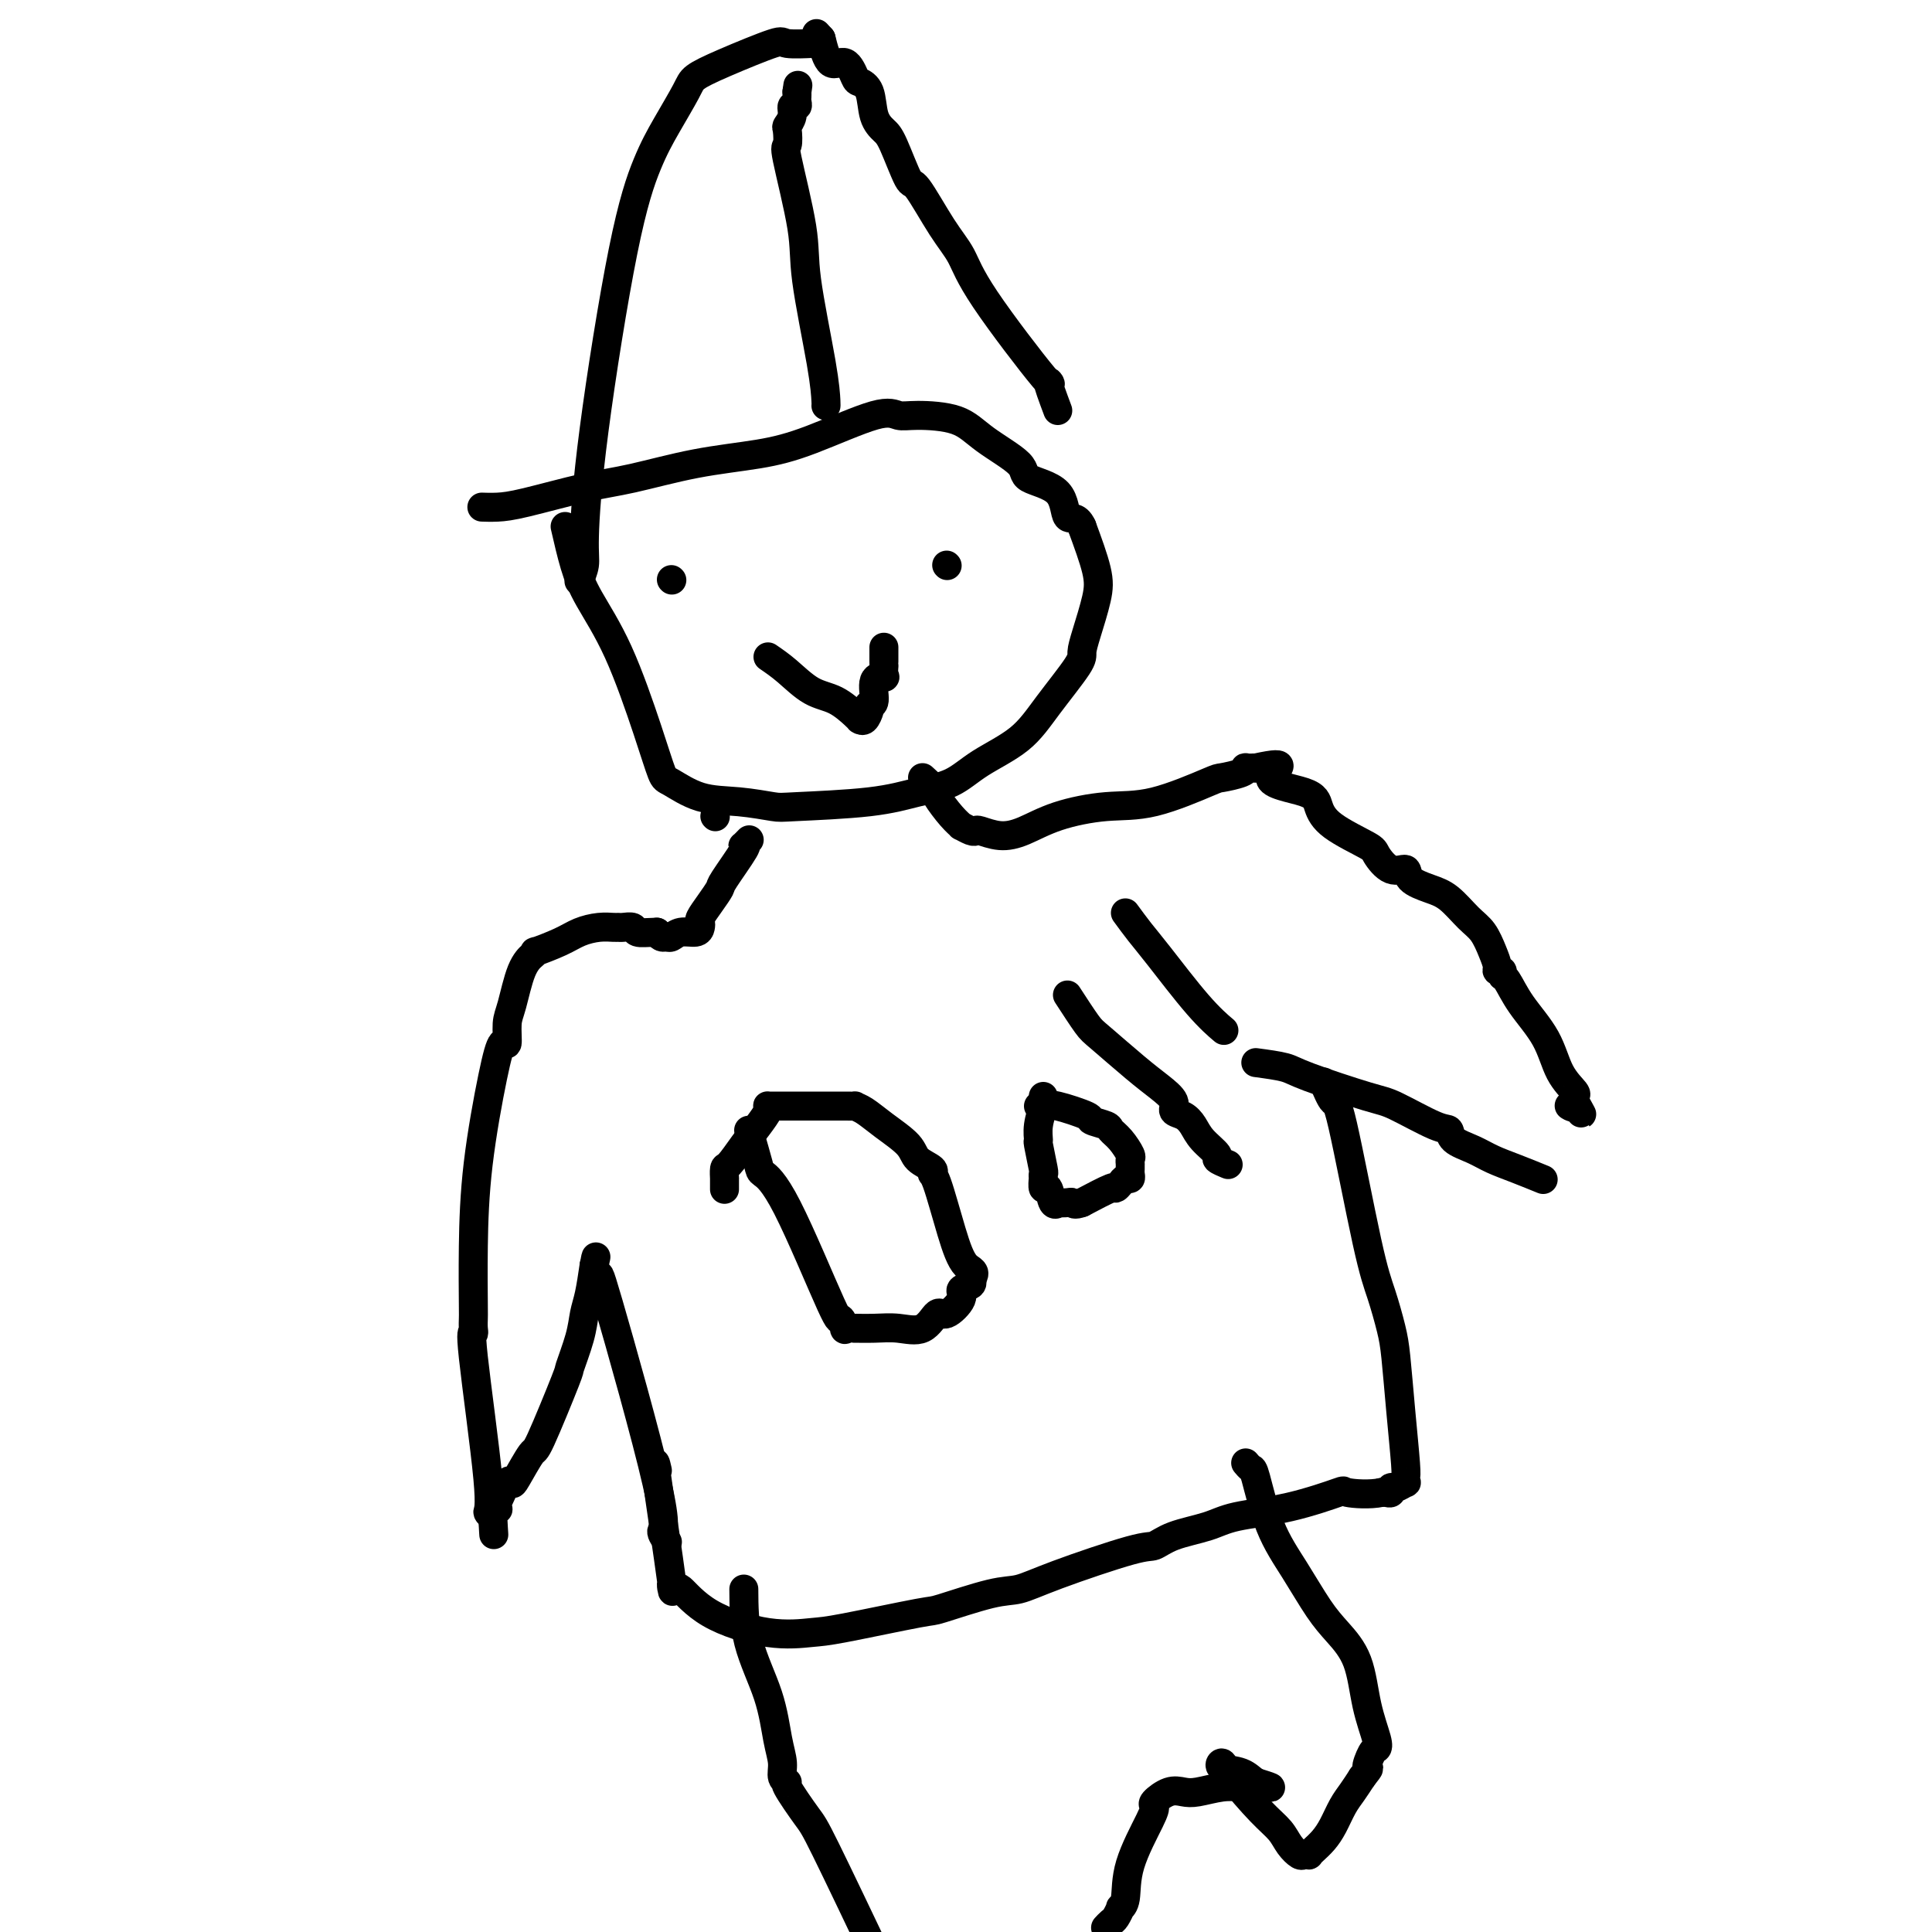 <svg viewBox='0 0 400 400' version='1.1' xmlns='http://www.w3.org/2000/svg' xmlns:xlink='http://www.w3.org/1999/xlink'><g fill='none' stroke='#000000' stroke-width='6' stroke-linecap='round' stroke-linejoin='round'><path d='M117,109c0.645,2.811 1.290,5.622 2,8c0.710,2.378 1.486,4.323 3,7c1.514,2.677 3.767,6.087 6,11c2.233,4.913 4.446,11.330 6,16c1.554,4.670 2.448,7.595 3,9c0.552,1.405 0.763,1.291 2,2c1.237,0.709 3.500,2.240 6,3c2.500,0.760 5.237,0.747 8,1c2.763,0.253 5.554,0.771 7,1c1.446,0.229 1.548,0.169 5,0c3.452,-0.169 10.253,-0.448 15,-1c4.747,-0.552 7.439,-1.379 10,-2c2.561,-0.621 4.991,-1.038 7,-2c2.009,-0.962 3.595,-2.469 6,-4c2.405,-1.531 5.627,-3.085 8,-5c2.373,-1.915 3.897,-4.192 6,-7c2.103,-2.808 4.786,-6.148 6,-8c1.214,-1.852 0.958,-2.217 1,-3c0.042,-0.783 0.382,-1.983 1,-4c0.618,-2.017 1.512,-4.851 2,-7c0.488,-2.149 0.568,-3.614 0,-6c-0.568,-2.386 -1.784,-5.693 -3,-9'/><path d='M224,109c-1.118,-2.510 -2.413,-1.287 -3,-2c-0.587,-0.713 -0.467,-3.364 -2,-5c-1.533,-1.636 -4.721,-2.257 -6,-3c-1.279,-0.743 -0.649,-1.610 -2,-3c-1.351,-1.390 -4.681,-3.305 -7,-5c-2.319,-1.695 -3.625,-3.170 -6,-4c-2.375,-0.830 -5.819,-1.015 -8,-1c-2.181,0.015 -3.098,0.229 -4,0c-0.902,-0.229 -1.789,-0.903 -5,0c-3.211,0.903 -8.747,3.381 -13,5c-4.253,1.619 -7.225,2.377 -11,3c-3.775,0.623 -8.355,1.109 -13,2c-4.645,0.891 -9.357,2.186 -13,3c-3.643,0.814 -6.216,1.146 -10,2c-3.784,0.854 -8.777,2.229 -12,3c-3.223,0.771 -4.675,0.938 -6,1c-1.325,0.062 -2.521,0.018 -3,0c-0.479,-0.018 -0.239,-0.009 0,0'/><path d='M139,120c0.000,0.000 0.100,0.100 0.1,0.1'/><path d='M196,117c0.000,0.000 0.100,0.100 0.1,0.1'/><path d='M159,136c1.246,0.854 2.492,1.707 4,3c1.508,1.293 3.279,3.025 5,4c1.721,0.975 3.392,1.191 5,2c1.608,0.809 3.152,2.210 4,3c0.848,0.790 0.998,0.968 1,1c0.002,0.032 -0.144,-0.082 0,0c0.144,0.082 0.579,0.362 1,0c0.421,-0.362 0.829,-1.365 1,-2c0.171,-0.635 0.106,-0.903 0,-1c-0.106,-0.097 -0.253,-0.024 0,0c0.253,0.024 0.905,-0.001 1,-1c0.095,-0.999 -0.367,-2.971 0,-4c0.367,-1.029 1.562,-1.116 2,-1c0.438,0.116 0.117,0.434 0,0c-0.117,-0.434 -0.031,-1.622 0,-2c0.031,-0.378 0.008,0.053 0,0c-0.008,-0.053 -0.002,-0.589 0,-1c0.002,-0.411 0.001,-0.698 0,-1c-0.001,-0.302 -0.000,-0.620 0,-1c0.000,-0.380 0.000,-0.823 0,-1c-0.000,-0.177 -0.000,-0.089 0,0'/><path d='M148,169c0.000,0.000 0.100,0.100 0.1,0.1'/><path d='M120,120c0.000,0.000 0.100,0.100 0.1,0.1'/><path d='M120,120c-0.119,0.265 -0.238,0.531 0,0c0.238,-0.531 0.832,-1.858 1,-3c0.168,-1.142 -0.091,-2.098 0,-6c0.091,-3.902 0.532,-10.750 2,-22c1.468,-11.250 3.963,-26.901 6,-37c2.037,-10.099 3.617,-14.647 5,-18c1.383,-3.353 2.571,-5.512 4,-8c1.429,-2.488 3.100,-5.304 4,-7c0.900,-1.696 1.030,-2.272 2,-3c0.970,-0.728 2.779,-1.607 6,-3c3.221,-1.393 7.853,-3.301 10,-4c2.147,-0.699 1.809,-0.188 3,0c1.191,0.188 3.912,0.054 5,0c1.088,-0.054 0.544,-0.027 0,0'/><path d='M171,84c0.024,0.028 0.048,0.055 0,-1c-0.048,-1.055 -0.167,-3.194 -1,-8c-0.833,-4.806 -2.381,-12.279 -3,-17c-0.619,-4.721 -0.311,-6.689 -1,-11c-0.689,-4.311 -2.377,-10.964 -3,-14c-0.623,-3.036 -0.182,-2.453 0,-3c0.182,-0.547 0.105,-2.223 0,-3c-0.105,-0.777 -0.238,-0.656 0,-1c0.238,-0.344 0.848,-1.153 1,-2c0.152,-0.847 -0.156,-1.733 0,-2c0.156,-0.267 0.774,0.083 1,0c0.226,-0.083 0.061,-0.599 0,-1c-0.061,-0.401 -0.017,-0.686 0,-1c0.017,-0.314 0.009,-0.657 0,-1'/><path d='M165,19c0.333,-2.333 0.167,-1.167 0,0'/><path d='M219,85c-1.062,-2.843 -2.123,-5.687 -2,-6c0.123,-0.313 1.431,1.904 -1,-1c-2.431,-2.904 -8.600,-10.929 -12,-16c-3.400,-5.071 -4.031,-7.186 -5,-9c-0.969,-1.814 -2.276,-3.325 -4,-6c-1.724,-2.675 -3.867,-6.513 -5,-8c-1.133,-1.487 -1.258,-0.622 -2,-2c-0.742,-1.378 -2.101,-5.000 -3,-7c-0.899,-2.000 -1.340,-2.379 -2,-3c-0.660,-0.621 -1.541,-1.485 -2,-3c-0.459,-1.515 -0.497,-3.681 -1,-5c-0.503,-1.319 -1.472,-1.793 -2,-2c-0.528,-0.207 -0.616,-0.148 -1,-1c-0.384,-0.852 -1.065,-2.614 -2,-3c-0.935,-0.386 -2.124,0.604 -3,0c-0.876,-0.604 -1.438,-2.802 -2,-5'/><path d='M170,8c-1.667,-1.833 -0.833,-0.917 0,0'/><path d='M155,174c0.105,-0.109 0.210,-0.218 0,0c-0.210,0.218 -0.734,0.764 -1,1c-0.266,0.236 -0.273,0.163 0,0c0.273,-0.163 0.826,-0.415 0,1c-0.826,1.415 -3.030,4.498 -4,6c-0.970,1.502 -0.704,1.424 -1,2c-0.296,0.576 -1.152,1.804 -2,3c-0.848,1.196 -1.687,2.358 -2,3c-0.313,0.642 -0.101,0.764 0,1c0.101,0.236 0.091,0.585 0,1c-0.091,0.415 -0.262,0.897 -1,1c-0.738,0.103 -2.043,-0.171 -3,0c-0.957,0.171 -1.566,0.788 -2,1c-0.434,0.212 -0.694,0.019 -1,0c-0.306,-0.019 -0.659,0.138 -1,0c-0.341,-0.138 -0.671,-0.569 -1,-1'/><path d='M136,193c-2.112,0.061 -3.391,0.213 -4,0c-0.609,-0.213 -0.550,-0.790 -1,-1c-0.450,-0.210 -1.411,-0.054 -2,0c-0.589,0.054 -0.805,0.006 -1,0c-0.195,-0.006 -0.369,0.031 -1,0c-0.631,-0.031 -1.719,-0.129 -3,0c-1.281,0.129 -2.754,0.483 -4,1c-1.246,0.517 -2.266,1.195 -4,2c-1.734,0.805 -4.183,1.737 -5,2c-0.817,0.263 -0.001,-0.145 0,0c0.001,0.145 -0.813,0.841 -1,1c-0.187,0.159 0.252,-0.218 0,0c-0.252,0.218 -1.194,1.032 -2,3c-0.806,1.968 -1.475,5.089 -2,7c-0.525,1.911 -0.908,2.611 -1,4c-0.092,1.389 0.105,3.468 0,4c-0.105,0.532 -0.511,-0.481 -1,0c-0.489,0.481 -1.059,2.457 -2,7c-0.941,4.543 -2.252,11.654 -3,18c-0.748,6.346 -0.932,11.926 -1,17c-0.068,5.074 -0.021,9.642 0,12c0.021,2.358 0.017,2.505 0,3c-0.017,0.495 -0.048,1.337 0,2c0.048,0.663 0.173,1.147 0,1c-0.173,-0.147 -0.644,-0.926 0,5c0.644,5.926 2.404,18.557 3,25c0.596,6.443 0.027,6.698 0,7c-0.027,0.302 0.486,0.651 1,1'/><path d='M102,314c0.558,8.216 -0.049,0.755 0,-2c0.049,-2.755 0.752,-0.806 1,0c0.248,0.806 0.042,0.468 0,0c-0.042,-0.468 0.081,-1.066 0,-1c-0.081,0.066 -0.365,0.798 0,0c0.365,-0.798 1.379,-3.124 2,-4c0.621,-0.876 0.850,-0.303 1,0c0.150,0.303 0.220,0.335 1,-1c0.780,-1.335 2.268,-4.036 3,-5c0.732,-0.964 0.707,-0.190 2,-3c1.293,-2.810 3.905,-9.205 5,-12c1.095,-2.795 0.675,-1.992 1,-3c0.325,-1.008 1.396,-3.827 2,-6c0.604,-2.173 0.739,-3.700 1,-5c0.261,-1.300 0.646,-2.371 1,-4c0.354,-1.629 0.677,-3.814 1,-6'/><path d='M123,262c0.857,-3.677 0.001,-0.868 0,1c-0.001,1.868 0.855,2.795 1,2c0.145,-0.795 -0.420,-3.312 2,5c2.420,8.312 7.824,27.455 10,37c2.176,9.545 1.124,9.493 1,10c-0.124,0.507 0.679,1.573 1,2c0.321,0.427 0.161,0.213 0,0'/><path d='M274,224c0.750,1.776 1.500,3.552 2,4c0.500,0.448 0.750,-0.434 2,5c1.250,5.434 3.501,17.182 5,24c1.499,6.818 2.248,8.706 3,11c0.752,2.294 1.508,4.996 2,7c0.492,2.004 0.720,3.312 1,6c0.280,2.688 0.613,6.758 1,11c0.387,4.242 0.829,8.657 1,11c0.171,2.343 0.070,2.613 0,3c-0.070,0.387 -0.109,0.892 0,1c0.109,0.108 0.366,-0.181 0,0c-0.366,0.181 -1.355,0.833 -2,1c-0.645,0.167 -0.946,-0.151 -1,0c-0.054,0.151 0.139,0.771 0,1c-0.139,0.229 -0.611,0.065 -1,0c-0.389,-0.065 -0.694,-0.033 -1,0'/><path d='M286,309c-2.357,0.506 -5.751,0.271 -7,0c-1.249,-0.271 -0.354,-0.579 -2,0c-1.646,0.579 -5.834,2.044 -10,3c-4.166,0.956 -8.309,1.405 -11,2c-2.691,0.595 -3.930,1.338 -6,2c-2.070,0.662 -4.973,1.242 -7,2c-2.027,0.758 -3.179,1.692 -4,2c-0.821,0.308 -1.310,-0.012 -5,1c-3.690,1.012 -10.580,3.354 -15,5c-4.420,1.646 -6.370,2.595 -8,3c-1.630,0.405 -2.939,0.265 -6,1c-3.061,0.735 -7.873,2.343 -10,3c-2.127,0.657 -1.568,0.362 -5,1c-3.432,0.638 -10.853,2.208 -15,3c-4.147,0.792 -5.019,0.807 -7,1c-1.981,0.193 -5.071,0.565 -9,0c-3.929,-0.565 -8.696,-2.068 -12,-4c-3.304,-1.932 -5.145,-4.294 -6,-5c-0.855,-0.706 -0.723,0.242 -1,0c-0.277,-0.242 -0.964,-1.675 -1,-1c-0.036,0.675 0.578,3.459 0,-1c-0.578,-4.459 -2.348,-16.162 -3,-21c-0.652,-4.838 -0.186,-2.811 0,-2c0.186,0.811 0.093,0.405 0,0'/><path d='M260,220c2.301,0.310 4.601,0.619 6,1c1.399,0.381 1.895,0.832 5,2c3.105,1.168 8.818,3.051 12,4c3.182,0.949 3.831,0.964 6,2c2.169,1.036 5.857,3.093 8,4c2.143,0.907 2.742,0.665 3,1c0.258,0.335 0.175,1.246 1,2c0.825,0.754 2.558,1.351 4,2c1.442,0.649 2.593,1.349 4,2c1.407,0.651 3.071,1.252 5,2c1.929,0.748 4.123,1.642 5,2c0.877,0.358 0.439,0.179 0,0'/><path d='M191,161c0.806,0.723 1.612,1.447 2,2c0.388,0.553 0.359,0.937 1,2c0.641,1.063 1.951,2.807 3,4c1.049,1.193 1.837,1.835 2,2c0.163,0.165 -0.299,-0.148 0,0c0.299,0.148 1.358,0.756 2,1c0.642,0.244 0.866,0.123 1,0c0.134,-0.123 0.178,-0.247 1,0c0.822,0.247 2.422,0.865 4,1c1.578,0.135 3.134,-0.213 5,-1c1.866,-0.787 4.041,-2.014 7,-3c2.959,-0.986 6.702,-1.731 10,-2c3.298,-0.269 6.152,-0.062 10,-1c3.848,-0.938 8.689,-3.022 11,-4c2.311,-0.978 2.091,-0.851 3,-1c0.909,-0.149 2.948,-0.576 4,-1c1.052,-0.424 1.117,-0.846 1,-1c-0.117,-0.154 -0.416,-0.042 0,0c0.416,0.042 1.547,0.012 2,0c0.453,-0.012 0.226,-0.006 0,0'/><path d='M260,159c8.497,-1.859 3.240,0.493 3,2c-0.240,1.507 4.536,2.170 7,3c2.464,0.830 2.616,1.828 3,3c0.384,1.172 1.000,2.519 3,4c2.000,1.481 5.384,3.096 7,4c1.616,0.904 1.464,1.096 2,2c0.536,0.904 1.759,2.519 3,3c1.241,0.481 2.499,-0.174 3,0c0.501,0.174 0.245,1.175 1,2c0.755,0.825 2.520,1.473 4,2c1.480,0.527 2.674,0.932 4,2c1.326,1.068 2.785,2.798 4,4c1.215,1.202 2.186,1.876 3,3c0.814,1.124 1.472,2.697 2,4c0.528,1.303 0.928,2.335 1,3c0.072,0.665 -0.184,0.962 0,1c0.184,0.038 0.808,-0.183 1,0c0.192,0.183 -0.049,0.772 0,1c0.049,0.228 0.389,0.096 1,1c0.611,0.904 1.495,2.844 3,5c1.505,2.156 3.633,4.529 5,7c1.367,2.471 1.974,5.041 3,7c1.026,1.959 2.471,3.309 3,4c0.529,0.691 0.142,0.725 0,1c-0.142,0.275 -0.041,0.793 0,1c0.041,0.207 0.020,0.104 0,0'/><path d='M326,228c2.923,5.354 0.731,1.238 0,0c-0.731,-1.238 0.000,0.400 0,1c0.000,0.600 -0.731,0.162 -1,0c-0.269,-0.162 -0.077,-0.046 0,0c0.077,0.046 0.038,0.023 0,0'/><path d='M154,329c0.021,3.642 0.043,7.283 1,11c0.957,3.717 2.850,7.508 4,11c1.150,3.492 1.558,6.685 2,9c0.442,2.315 0.916,3.751 1,5c0.084,1.249 -0.224,2.310 0,3c0.224,0.690 0.980,1.008 1,1c0.020,-0.008 -0.696,-0.342 0,1c0.696,1.342 2.803,4.361 4,6c1.197,1.639 1.485,1.897 4,7c2.515,5.103 7.258,15.052 12,25'/><path d='M229,399c-0.092,0.100 -0.183,0.199 0,0c0.183,-0.199 0.641,-0.697 1,-1c0.359,-0.303 0.618,-0.411 1,-1c0.382,-0.589 0.887,-1.660 1,-2c0.113,-0.340 -0.165,0.049 0,0c0.165,-0.049 0.774,-0.537 1,-2c0.226,-1.463 0.069,-3.902 1,-7c0.931,-3.098 2.949,-6.855 4,-9c1.051,-2.145 1.136,-2.679 1,-3c-0.136,-0.321 -0.494,-0.430 0,-1c0.494,-0.570 1.840,-1.603 3,-2c1.160,-0.397 2.135,-0.159 3,0c0.865,0.159 1.621,0.239 3,0c1.379,-0.239 3.381,-0.795 5,-1c1.619,-0.205 2.857,-0.058 4,0c1.143,0.058 2.193,0.026 3,0c0.807,-0.026 1.371,-0.045 2,0c0.629,0.045 1.323,0.156 1,0c-0.323,-0.156 -1.661,-0.578 -3,-1'/><path d='M260,369c-0.904,-0.569 -1.663,-1.492 -3,-2c-1.337,-0.508 -3.252,-0.600 -4,-1c-0.748,-0.400 -0.328,-1.107 0,-1c0.328,0.107 0.564,1.027 2,3c1.436,1.973 4.072,4.998 6,7c1.928,2.002 3.147,2.981 4,4c0.853,1.019 1.338,2.077 2,3c0.662,0.923 1.500,1.709 2,2c0.500,0.291 0.662,0.087 1,0c0.338,-0.087 0.853,-0.056 1,0c0.147,0.056 -0.074,0.135 0,0c0.074,-0.135 0.442,-0.486 1,-1c0.558,-0.514 1.304,-1.190 2,-2c0.696,-0.810 1.341,-1.753 2,-3c0.659,-1.247 1.331,-2.797 2,-4c0.669,-1.203 1.334,-2.058 2,-3c0.666,-0.942 1.333,-1.971 2,-3'/><path d='M282,368c2.191,-2.759 1.169,-1.658 1,-2c-0.169,-0.342 0.514,-2.127 1,-3c0.486,-0.873 0.773,-0.834 1,-1c0.227,-0.166 0.393,-0.537 0,-2c-0.393,-1.463 -1.346,-4.020 -2,-7c-0.654,-2.980 -1.011,-6.385 -2,-9c-0.989,-2.615 -2.612,-4.442 -4,-6c-1.388,-1.558 -2.543,-2.847 -4,-5c-1.457,-2.153 -3.217,-5.169 -5,-8c-1.783,-2.831 -3.588,-5.477 -5,-9c-1.412,-3.523 -2.430,-7.924 -3,-10c-0.570,-2.076 -0.692,-1.828 -1,-2c-0.308,-0.172 -0.802,-0.763 -1,-1c-0.198,-0.237 -0.099,-0.118 0,0'/><path d='M155,234c0.814,2.787 1.629,5.574 2,7c0.371,1.426 0.300,1.489 1,2c0.700,0.511 2.171,1.468 5,7c2.829,5.532 7.015,15.640 9,20c1.985,4.360 1.769,2.972 2,3c0.231,0.028 0.910,1.472 1,2c0.090,0.528 -0.410,0.141 0,0c0.410,-0.141 1.730,-0.034 2,0c0.270,0.034 -0.510,-0.003 0,0c0.510,0.003 2.309,0.046 4,0c1.691,-0.046 3.274,-0.179 5,0c1.726,0.179 3.595,0.672 5,0c1.405,-0.672 2.345,-2.508 3,-3c0.655,-0.492 1.023,0.362 2,0c0.977,-0.362 2.563,-1.940 3,-3c0.437,-1.060 -0.275,-1.604 0,-2c0.275,-0.396 1.535,-0.645 2,-1c0.465,-0.355 0.133,-0.816 0,-1c-0.133,-0.184 -0.066,-0.092 0,0'/><path d='M201,265c1.459,-1.956 0.107,-1.847 -1,-3c-1.107,-1.153 -1.967,-3.568 -3,-7c-1.033,-3.432 -2.238,-7.880 -3,-10c-0.762,-2.120 -1.081,-1.911 -1,-2c0.081,-0.089 0.563,-0.475 0,-1c-0.563,-0.525 -2.169,-1.188 -3,-2c-0.831,-0.812 -0.886,-1.773 -2,-3c-1.114,-1.227 -3.285,-2.721 -5,-4c-1.715,-1.279 -2.973,-2.343 -4,-3c-1.027,-0.657 -1.822,-0.908 -2,-1c-0.178,-0.092 0.261,-0.025 0,0c-0.261,0.025 -1.221,0.007 -2,0c-0.779,-0.007 -1.378,-0.002 -3,0c-1.622,0.002 -4.266,0.001 -6,0c-1.734,-0.001 -2.556,-0.001 -3,0c-0.444,0.001 -0.510,0.002 -1,0c-0.490,-0.002 -1.405,-0.006 -2,0c-0.595,0.006 -0.872,0.023 -1,0c-0.128,-0.023 -0.107,-0.086 0,0c0.107,0.086 0.302,0.322 0,1c-0.302,0.678 -1.100,1.797 -2,3c-0.900,1.203 -1.901,2.488 -3,4c-1.099,1.512 -2.294,3.250 -3,4c-0.706,0.750 -0.921,0.513 -1,1c-0.079,0.487 -0.021,1.697 0,2c0.021,0.303 0.006,-0.303 0,0c-0.006,0.303 -0.002,1.515 0,2c0.002,0.485 0.001,0.242 0,0'/><path d='M215,229c0.322,-0.015 0.644,-0.029 1,0c0.356,0.029 0.747,0.102 1,0c0.253,-0.102 0.368,-0.379 2,0c1.632,0.379 4.783,1.413 6,2c1.217,0.587 0.502,0.728 1,1c0.498,0.272 2.210,0.674 3,1c0.790,0.326 0.656,0.575 1,1c0.344,0.425 1.164,1.027 2,2c0.836,0.973 1.688,2.316 2,3c0.312,0.684 0.083,0.708 0,1c-0.083,0.292 -0.022,0.853 0,1c0.022,0.147 0.003,-0.119 0,0c-0.003,0.119 0.011,0.623 0,1c-0.011,0.377 -0.045,0.627 0,1c0.045,0.373 0.171,0.868 0,1c-0.171,0.132 -0.637,-0.100 -1,0c-0.363,0.100 -0.623,0.532 -1,1c-0.377,0.468 -0.871,0.972 -1,1c-0.129,0.028 0.106,-0.421 -1,0c-1.106,0.421 -3.553,1.710 -6,3'/><path d='M224,249c-1.663,0.620 -1.822,0.169 -2,0c-0.178,-0.169 -0.376,-0.057 -1,0c-0.624,0.057 -1.673,0.060 -2,0c-0.327,-0.060 0.070,-0.182 0,0c-0.070,0.182 -0.607,0.666 -1,0c-0.393,-0.666 -0.641,-2.484 -1,-3c-0.359,-0.516 -0.827,0.269 -1,0c-0.173,-0.269 -0.050,-1.593 0,-2c0.050,-0.407 0.028,0.103 0,0c-0.028,-0.103 -0.061,-0.820 0,-1c0.061,-0.180 0.216,0.176 0,-1c-0.216,-1.176 -0.804,-3.883 -1,-5c-0.196,-1.117 0.000,-0.643 0,-1c-0.000,-0.357 -0.196,-1.546 0,-3c0.196,-1.454 0.785,-3.173 1,-4c0.215,-0.827 0.058,-0.761 0,-1c-0.058,-0.239 -0.017,-0.783 0,-1c0.017,-0.217 0.008,-0.109 0,0'/><path d='M221,206c1.529,2.351 3.059,4.702 4,6c0.941,1.298 1.294,1.542 3,3c1.706,1.458 4.764,4.130 7,6c2.236,1.870 3.649,2.937 5,4c1.351,1.063 2.639,2.122 3,3c0.361,0.878 -0.207,1.577 0,2c0.207,0.423 1.188,0.571 2,1c0.812,0.429 1.454,1.138 2,2c0.546,0.862 0.994,1.877 2,3c1.006,1.123 2.569,2.352 3,3c0.431,0.648 -0.268,0.713 0,1c0.268,0.287 1.505,0.796 2,1c0.495,0.204 0.247,0.102 0,0'/><path d='M233,189c1.018,1.388 2.035,2.775 3,4c0.965,1.225 1.877,2.287 4,5c2.123,2.713 5.456,7.077 8,10c2.544,2.923 4.298,4.407 5,5c0.702,0.593 0.351,0.297 0,0'/></g>
</svg>